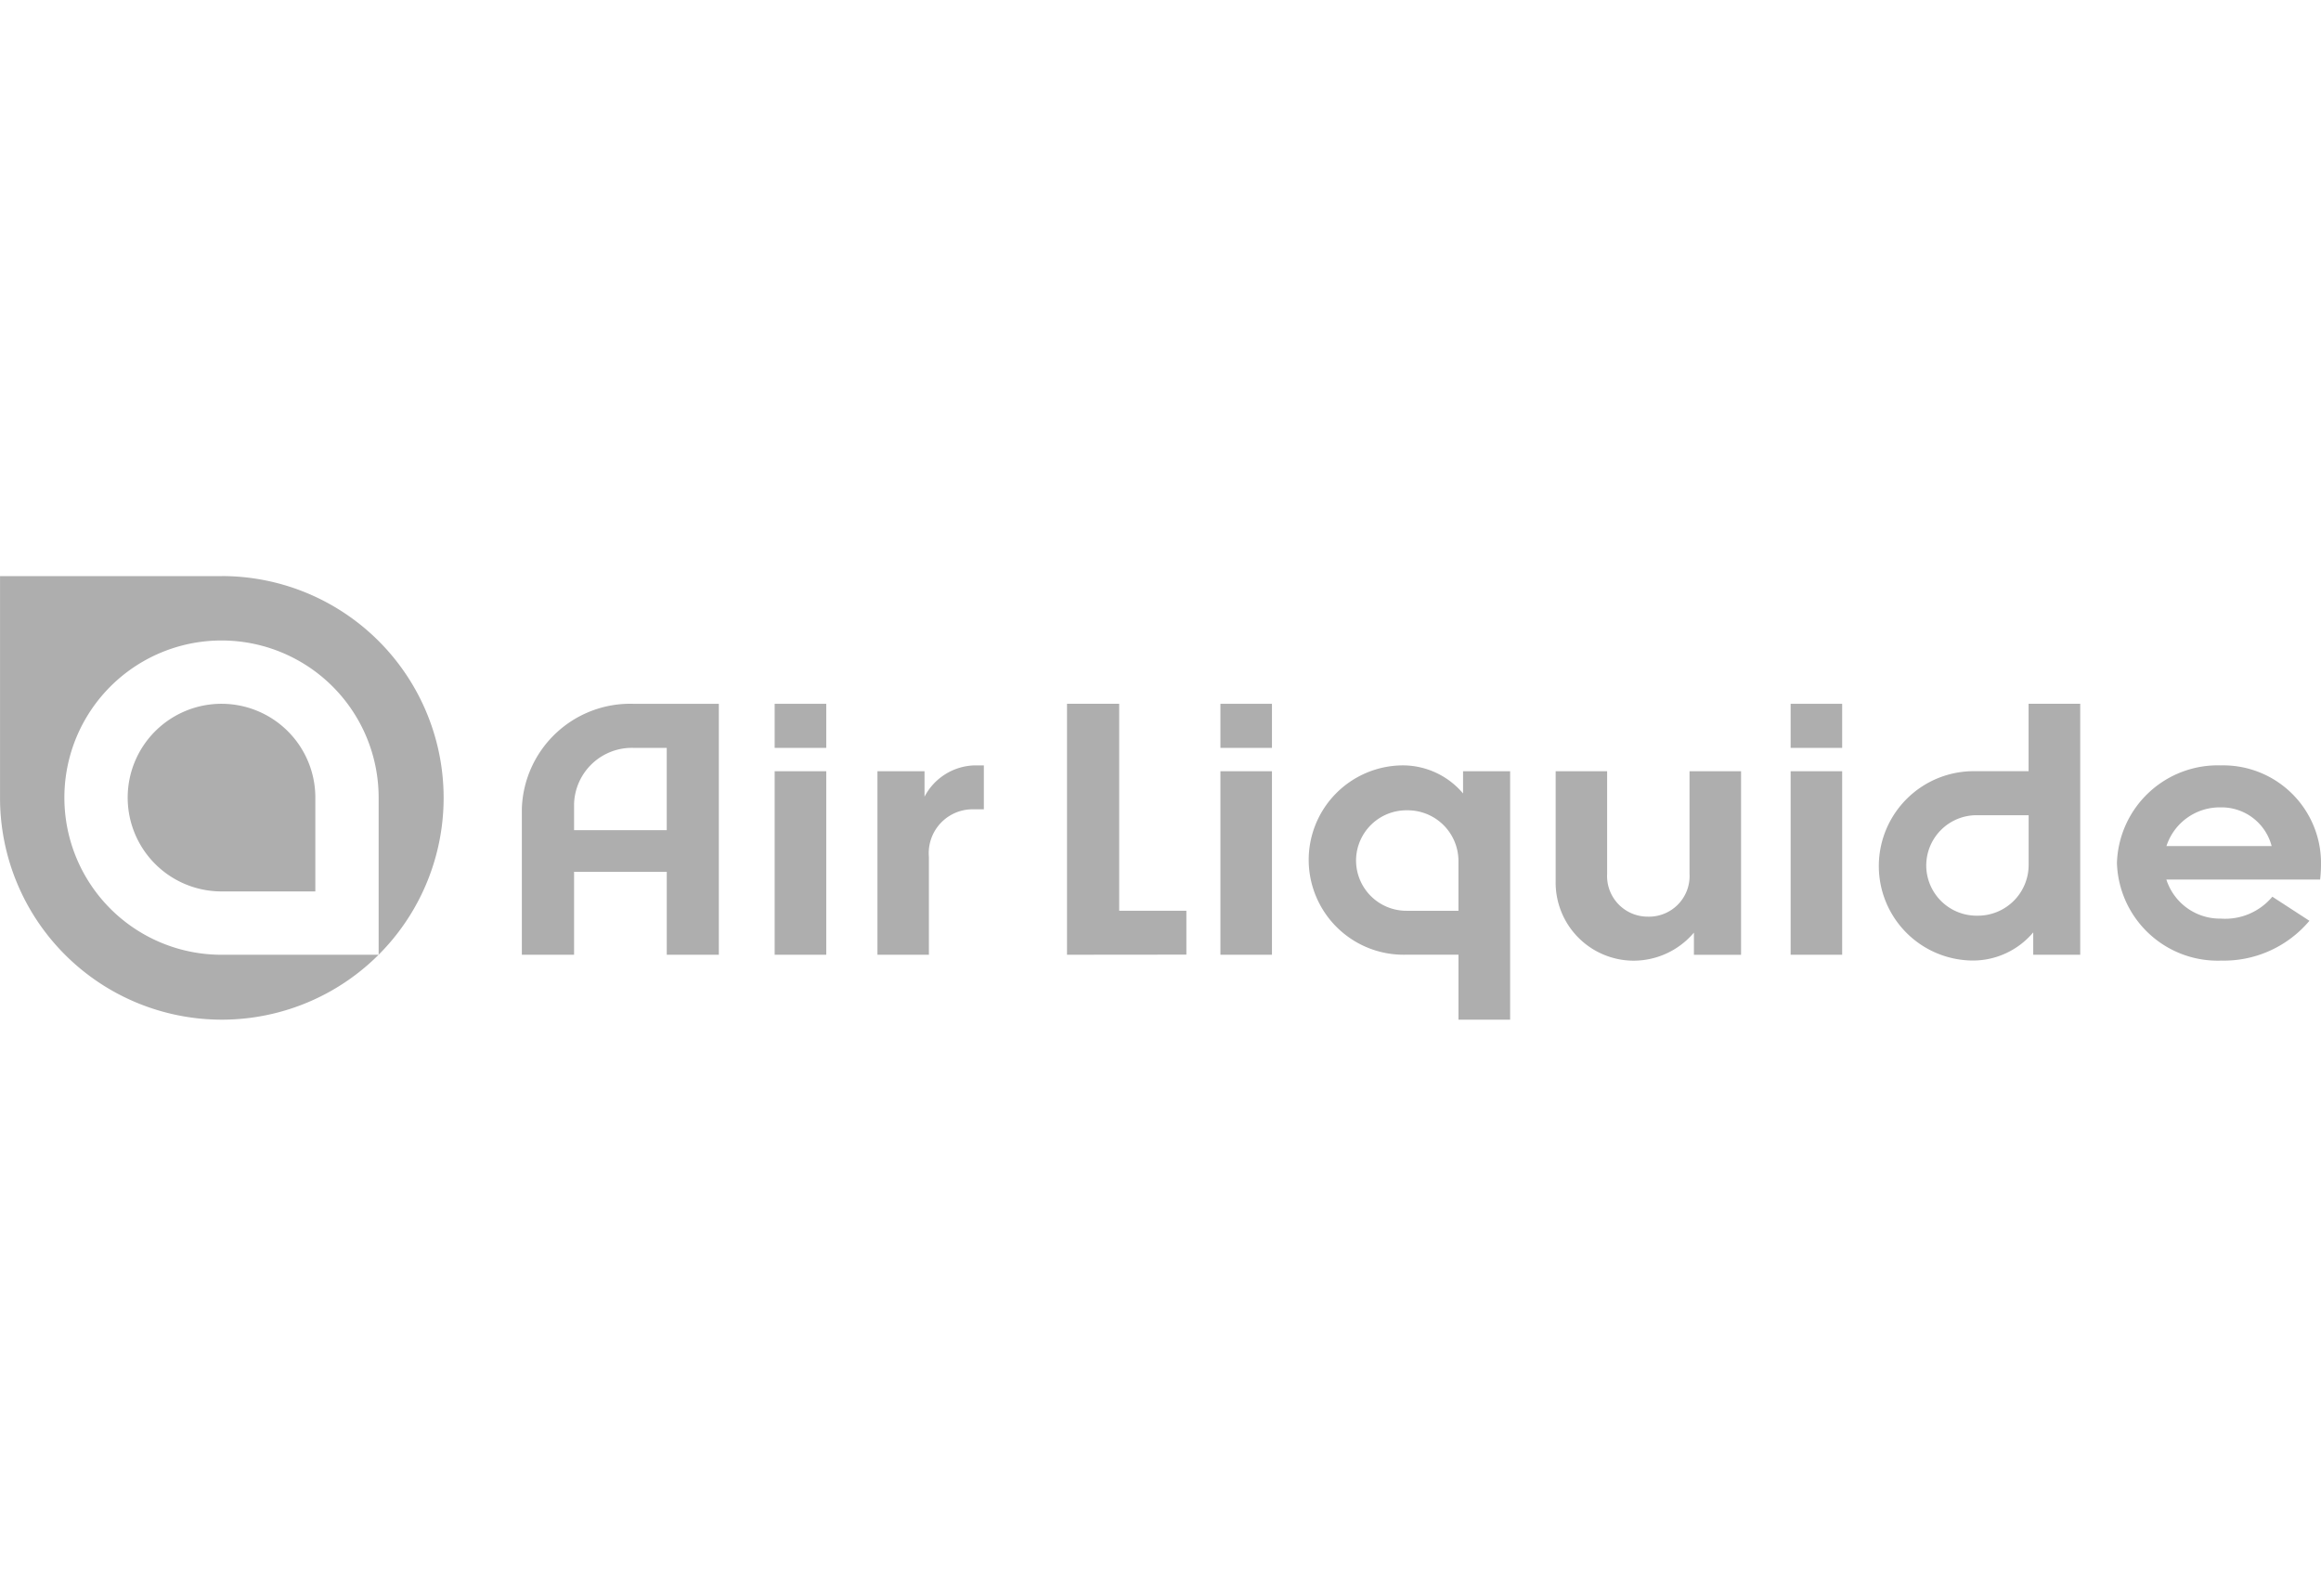 <svg xmlns="http://www.w3.org/2000/svg" xmlns:xlink="http://www.w3.org/1999/xlink" width="160" height="110" viewBox="0 0 160 110"><defs><clipPath id="clip-path"><rect id="Rectangle_22" data-name="Rectangle 22" width="160" height="110" transform="translate(712 6182)" fill="#9d9d9c"></rect></clipPath></defs><g id="Groupe_de_masques_2" data-name="Groupe de masques 2" transform="translate(-712 -6182)" opacity="0.999" clip-path="url(#clip-path)" style="mix-blend-mode: luminosity;isolation: isolate"><g id="g4163" transform="translate(694.702 6269.588)"><g id="g4165" style="isolation: isolate"><path id="path4167" d="M81.031-34.425s0,1.188,0,1.754a4.014,4.014,0,0,1,3.417-2.156h.673V-31.8h-.688a3.024,3.024,0,0,0-3.1,3.29v6.735H77.785v-12.65h3.246" fill="#aeaeae"></path><path id="path4169" d="M118.155-32.89v-1.535H121.4V-17.3h-3.561v-4.477H114.16a6.544,6.544,0,0,1-6.646-6.523,6.517,6.517,0,0,1,6.448-6.529,5.435,5.435,0,0,1,4.194,1.937Zm-.317,4.621a3.5,3.5,0,0,0-3.53-3.463,3.474,3.474,0,0,0-3.528,3.358,3.473,3.473,0,0,0,3.528,3.568h3.53V-28.27" fill="#aeaeae"></path><path id="path4171" d="M74.256-39.073v3.038H70.7v-3.038Zm0,4.648v12.65H70.7v-12.65h3.553" fill="#aeaeae" fill-rule="evenodd"></path><path id="path4173" d="M63.262-21.775V-27.49H56.872v5.715h-3.6l0-10.061a7.474,7.474,0,0,1,7.692-7.237h5.887v17.3h-3.6Zm-2.29-14.26a3.987,3.987,0,0,0-4.1,3.867v1.806h6.388v-5.673h-2.29" fill="#aeaeae"></path><path id="path4175" d="M104.981-34.425v12.65h-3.553v-12.65Zm0-4.648v3.038h-3.553v-3.038h3.553" fill="#aeaeae" fill-rule="evenodd"></path><path id="path4177" d="M144.29-34.425v12.65h-3.553v-12.65Zm0-4.648v3.038h-3.553v-3.038h3.553" fill="#aeaeae" fill-rule="evenodd"></path><path id="path4179" d="M124.535-34.425h3.552v7.07a2.8,2.8,0,0,0,2.8,2.954,2.8,2.8,0,0,0,2.88-2.954v-7.07h3.552V-21.77H134.07V-23.3l-.054.062a5.453,5.453,0,0,1-4.161,1.872,5.388,5.388,0,0,1-5.317-5.465l0-7.59" fill="#aeaeae" fill-rule="evenodd"></path><path id="path4181" d="M94.45-39.073v14.265h4.631v3.025l-8.228.008v-17.3h3.6" fill="#aeaeae"></path><path id="path4183" d="M157.46-23.309v1.533H160.7v-17.3h-3.56v4.648h-3.679a6.543,6.543,0,0,0-6.645,6.524,6.516,6.516,0,0,0,6.447,6.528,5.435,5.435,0,0,0,4.193-1.936Zm-.316-4.621a3.5,3.5,0,0,1-3.53,3.462,3.473,3.473,0,0,1-3.527-3.357,3.471,3.471,0,0,1,3.527-3.568h3.53v3.462" fill="#aeaeae"></path><path id="path4185" d="M170.387-21.369a6.953,6.953,0,0,1-7.156-6.729,6.951,6.951,0,0,1,7.153-6.73A6.742,6.742,0,0,1,177.3-28.1a9.558,9.558,0,0,1-.062,1.141h-10.6a3.879,3.879,0,0,0,3.747,2.693,4.241,4.241,0,0,0,3.559-1.51l2.556,1.661a7.712,7.712,0,0,1-6.112,2.743Zm-3.742-7.9h7.25a3.567,3.567,0,0,0-3.512-2.665,3.864,3.864,0,0,0-3.738,2.665" fill="#aeaeae"></path><path id="path4187" d="M32.569-39.074a6.467,6.467,0,0,1,6.467,6.467v6.467H32.569A6.467,6.467,0,0,1,26.1-32.607,6.467,6.467,0,0,1,32.569-39.074ZM43.4-21.774H32.569A10.832,10.832,0,0,1,21.736-32.606,10.832,10.832,0,0,1,32.569-43.438,10.832,10.832,0,0,1,43.4-32.606v10.831Zm-10.812-26.1H17.3v15.291A15.289,15.289,0,0,0,32.589-17.3a15.289,15.289,0,0,0,15.291-15.29A15.291,15.291,0,0,0,32.589-47.878" fill="#aeaeae"></path></g></g></g></svg>
